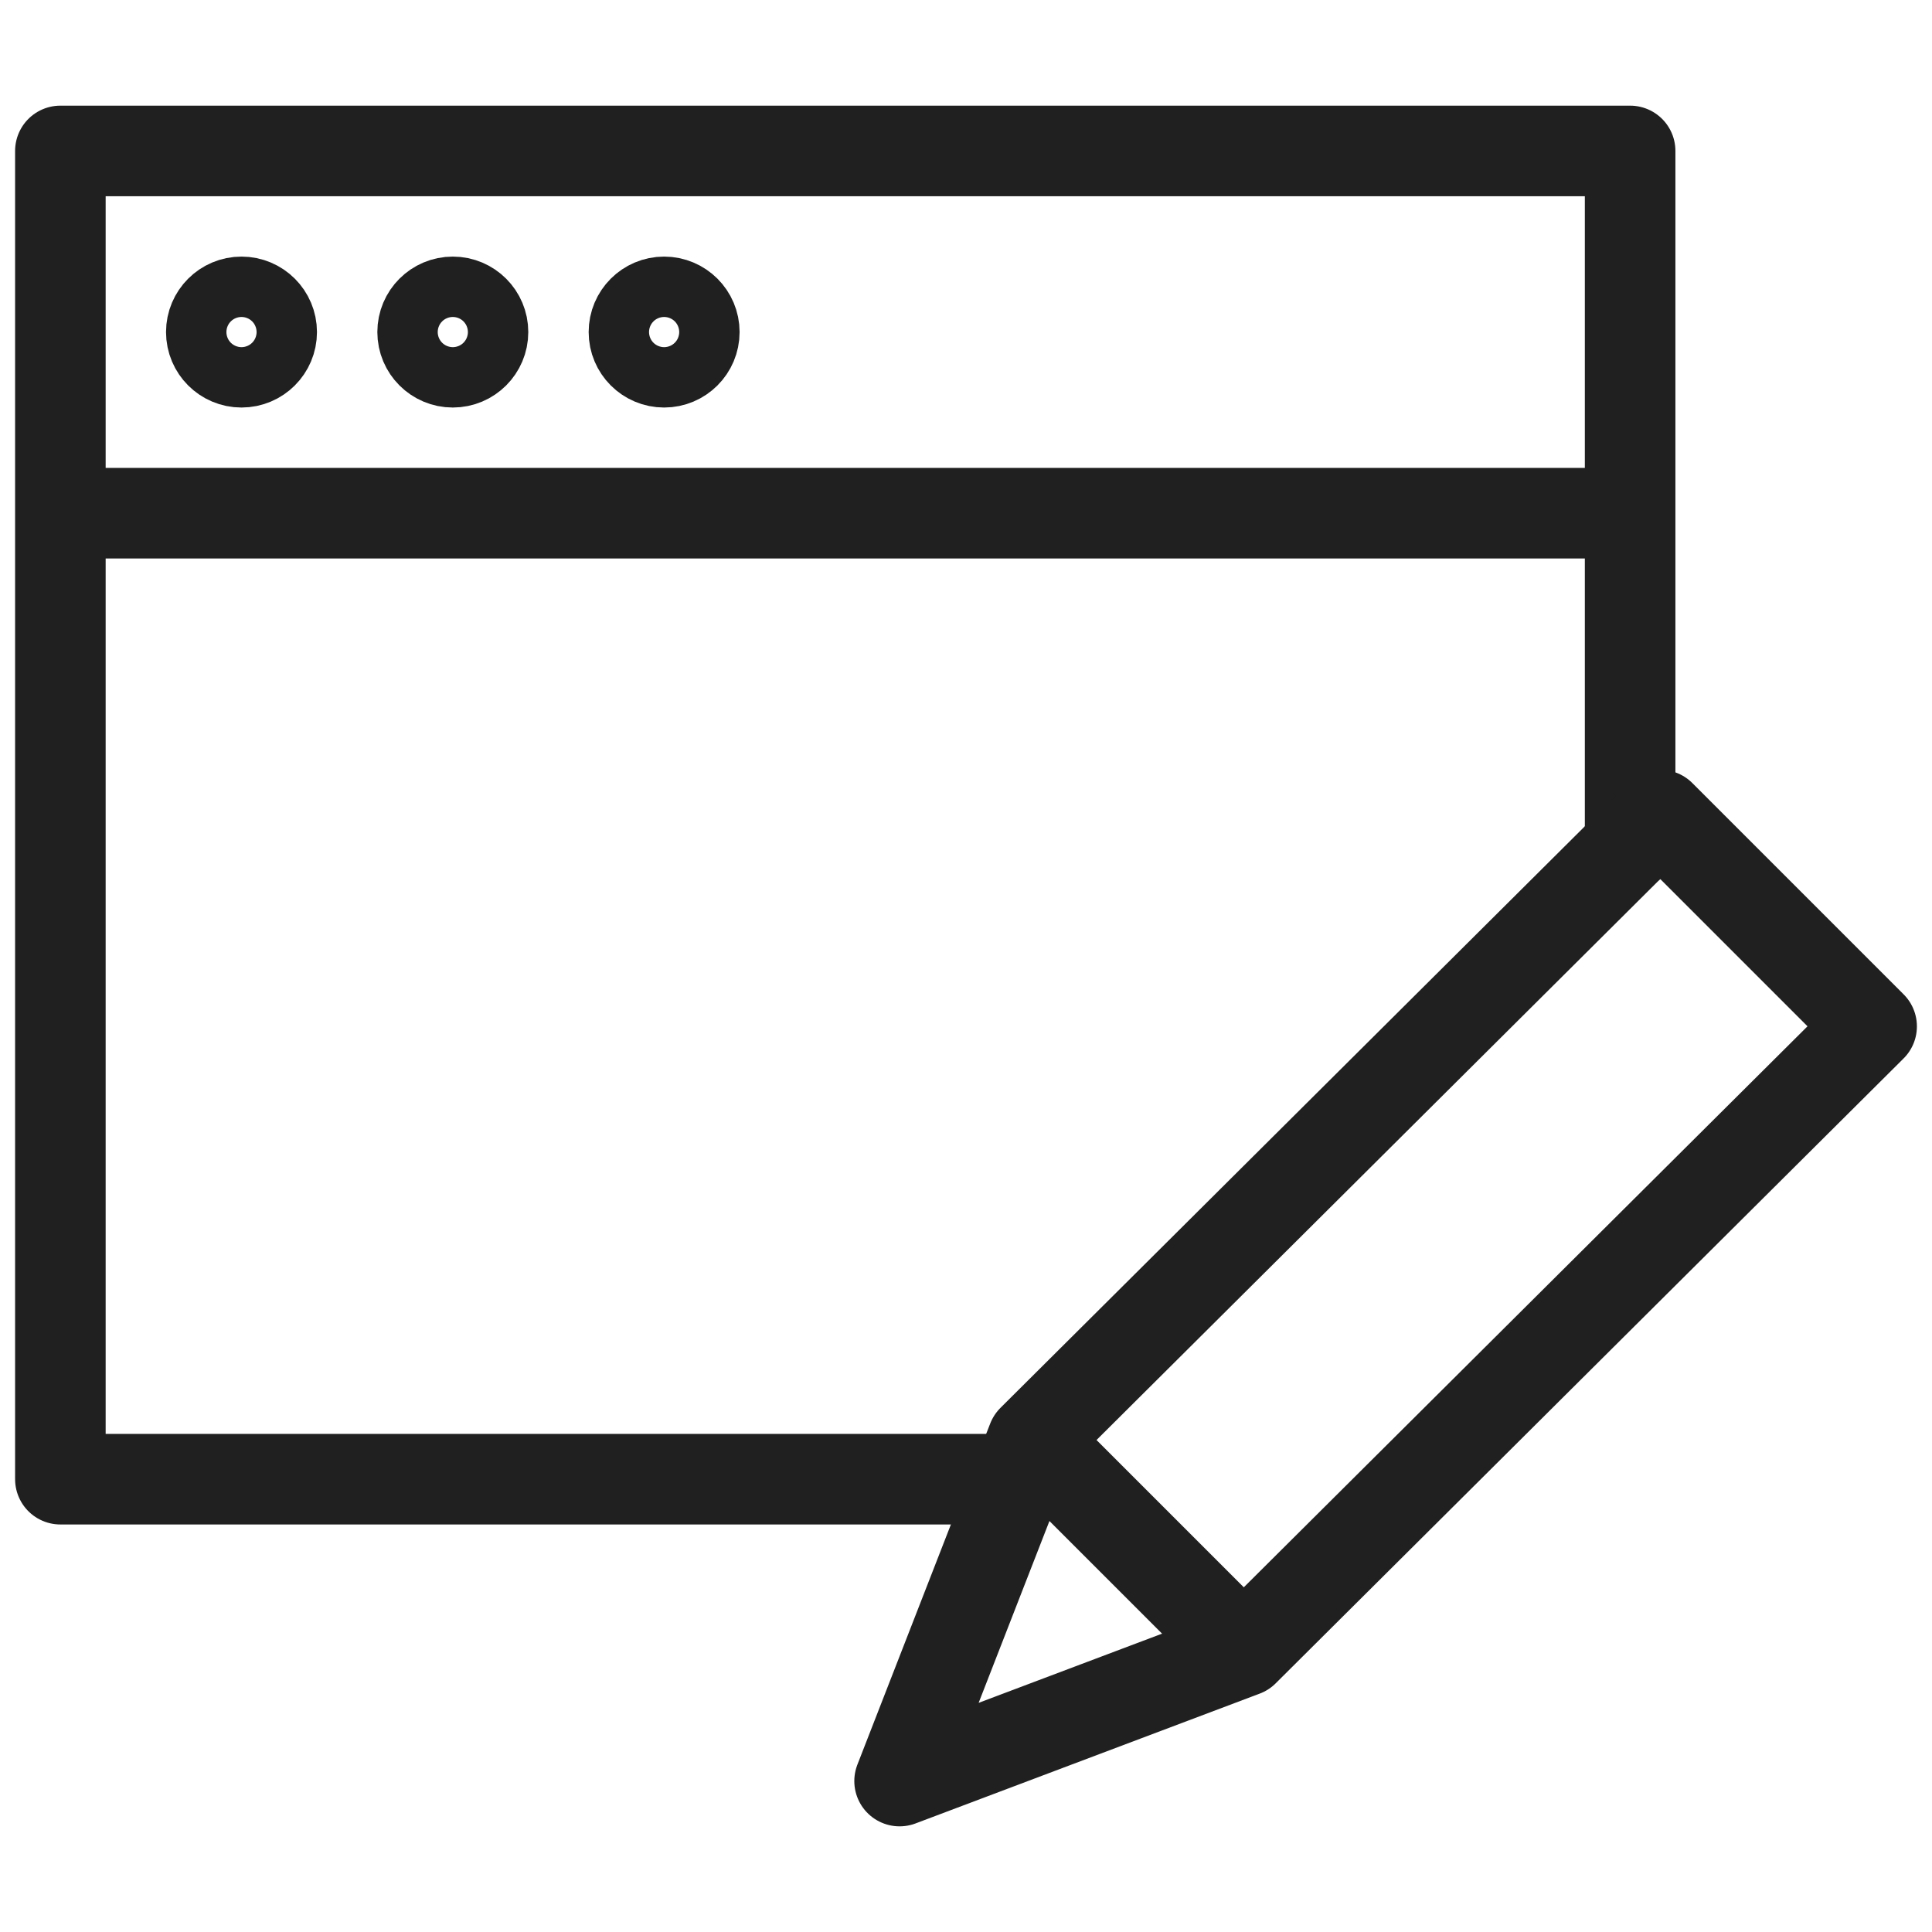 <svg xmlns="http://www.w3.org/2000/svg" viewBox="0 0 64 64" aria-labelledby="title"
aria-describedby="desc" role="img" xmlns:xlink="http://www.w3.org/1999/xlink">
  <title>Edit Window</title>
  <desc>A line styled icon from Orion Icon Library.</desc>
  <circle data-name="layer2"
  cx="8" cy="11" r="1" fill="none" stroke="#202020" stroke-linecap="round"
  stroke-linejoin="round" stroke-width="3"></circle>
  <circle data-name="layer2" cx="15" cy="11" r="1" fill="none"
  stroke="#202020" stroke-linecap="round" stroke-linejoin="round" stroke-width="3"></circle>
  <circle data-name="layer2" cx="22" cy="11" r="1" fill="none"
  stroke="#202020" stroke-linecap="round" stroke-linejoin="round" stroke-width="3"></circle>
  <path data-name="layer2" fill="none" stroke="#202020" stroke-linecap="round"
  stroke-linejoin="round" stroke-width="3" d="M2 5h52v12H2zm52 23V17M2 17v32h32"></path>
  <path data-name="layer1" fill="none" stroke="#202020" stroke-linecap="round"
  stroke-linejoin="round" stroke-width="3" d="M55 27L34.2 47.7 29.8 59l11.4-4.3L62 34l-7-7zM34.2 47.7l7 7"></path>
</svg>